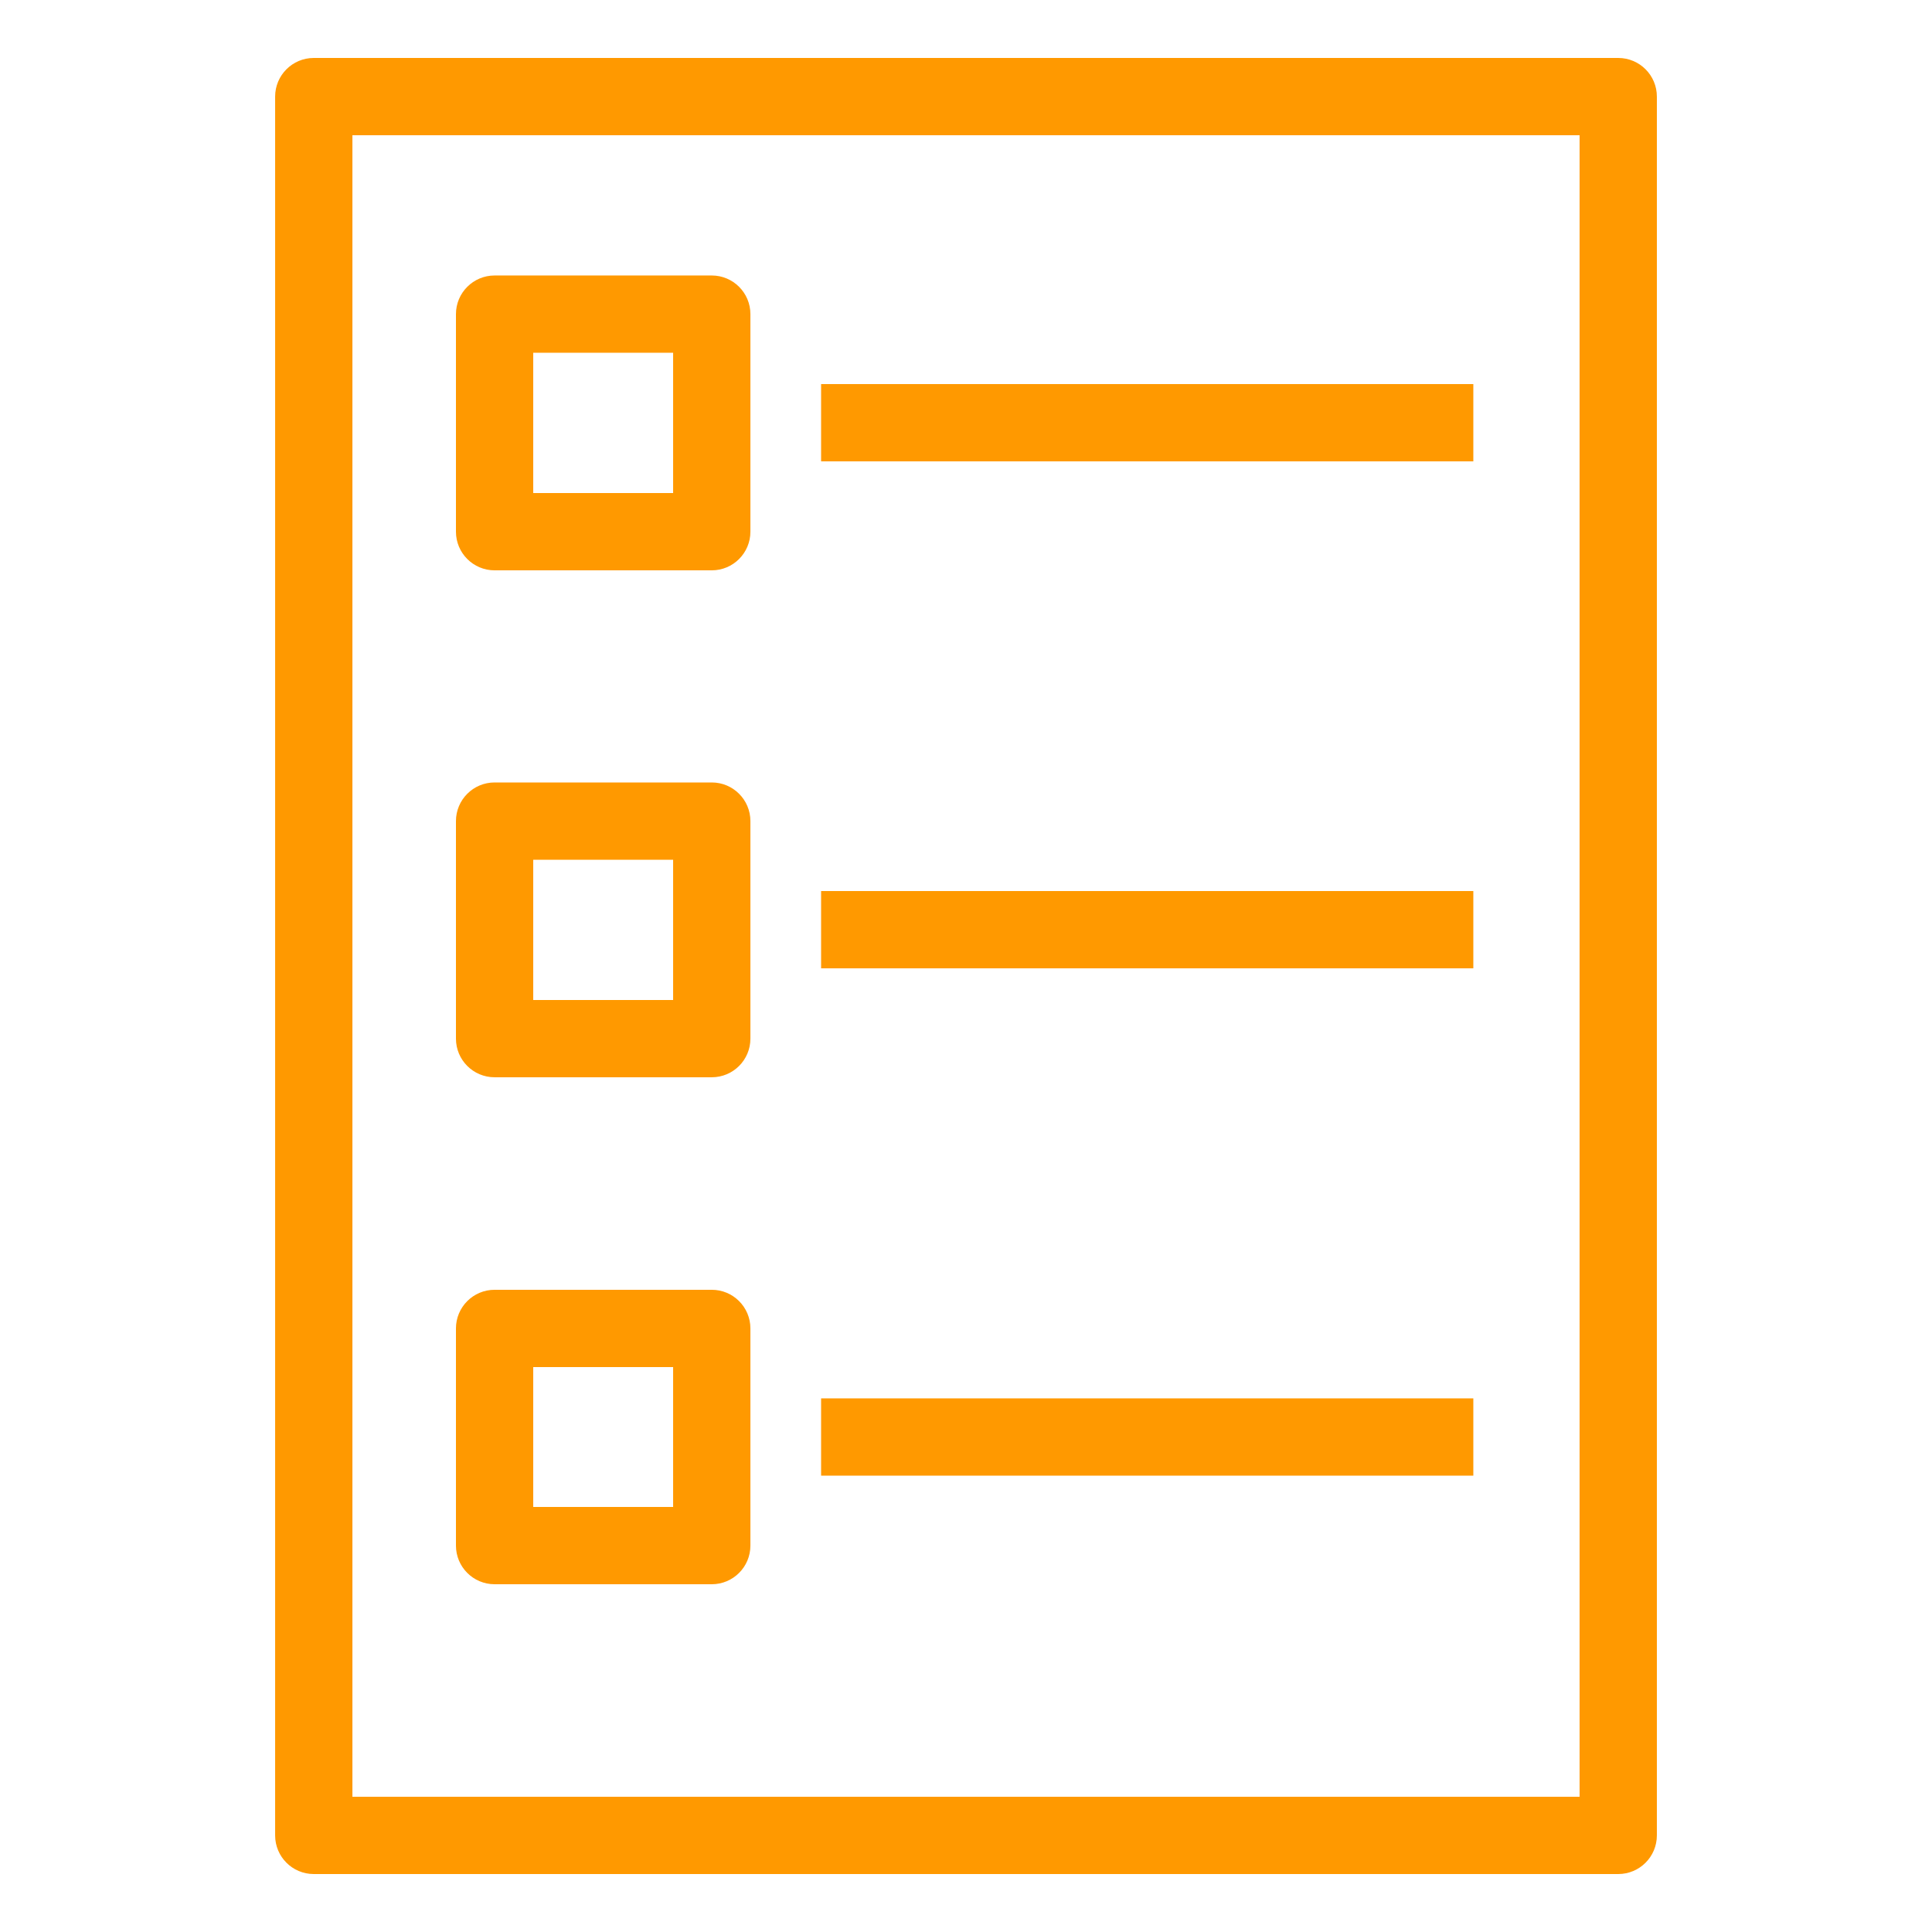 <svg width="49" height="49" xmlns="http://www.w3.org/2000/svg" xmlns:xlink="http://www.w3.org/1999/xlink" xml:space="preserve" overflow="hidden"><defs><clipPath id="clip0"><rect x="779" y="523" width="49" height="49"/></clipPath></defs><g clip-path="url(#clip0)" transform="translate(-779 -523)"><path d="M820.042 570.53 786.958 570.53C786.416 570.53 785.978 570.091 785.978 569.55L785.978 525.45C785.978 524.909 786.416 524.47 786.958 524.47L820.042 524.47C820.584 524.47 821.022 524.909 821.022 525.45L821.022 569.55C821.022 570.091 820.584 570.53 820.042 570.53ZM787.938 568.57 819.062 568.57 819.062 526.43 787.938 526.43Z" fill="#FF9900"/><path d="M797.052 537.465 791.544 537.465C791.003 537.465 790.564 537.026 790.564 536.485L790.564 530.967C790.564 530.426 791.003 529.987 791.544 529.987L797.052 529.987C797.593 529.987 798.032 530.426 798.032 530.967L798.032 536.485C798.032 537.026 797.593 537.465 797.052 537.465ZM792.524 535.505 796.072 535.505 796.072 531.947 792.524 531.947Z" fill="#FF9900"/><path d="M797.052 550.322 791.544 550.322C791.003 550.322 790.564 549.884 790.564 549.342L790.564 543.825C790.564 543.284 791.003 542.845 791.544 542.845L797.052 542.845C797.593 542.845 798.032 543.284 798.032 543.825L798.032 549.342C798.032 549.884 797.593 550.322 797.052 550.322ZM792.524 548.362 796.072 548.362 796.072 544.805 792.524 544.805Z" fill="#FF9900"/><path d="M797.052 563.18 791.544 563.18C791.003 563.18 790.564 562.741 790.564 562.2L790.564 556.692C790.564 556.151 791.003 555.712 791.544 555.712L797.052 555.712C797.593 555.712 798.032 556.151 798.032 556.692L798.032 562.2C798.032 562.741 797.593 563.18 797.052 563.18ZM792.524 561.22 796.072 561.22 796.072 557.672 792.524 557.672Z" fill="#FF9900"/><path d="M799.825 532.741 816.367 532.741 816.367 534.701 799.825 534.701Z" fill="#FF9900"/><path d="M799.825 545.599 816.367 545.599 816.367 547.559 799.825 547.559Z" fill="#FF9900"/><path d="M799.825 558.466 816.367 558.466 816.367 560.426 799.825 560.426Z" fill="#FF9900"/><path d="M769.906 516.14 915.759 516.14 915.759 580.065 769.906 580.065Z" stroke="#F495EB" stroke-width="0.98" stroke-miterlimit="10" fill="none"/></g></svg>